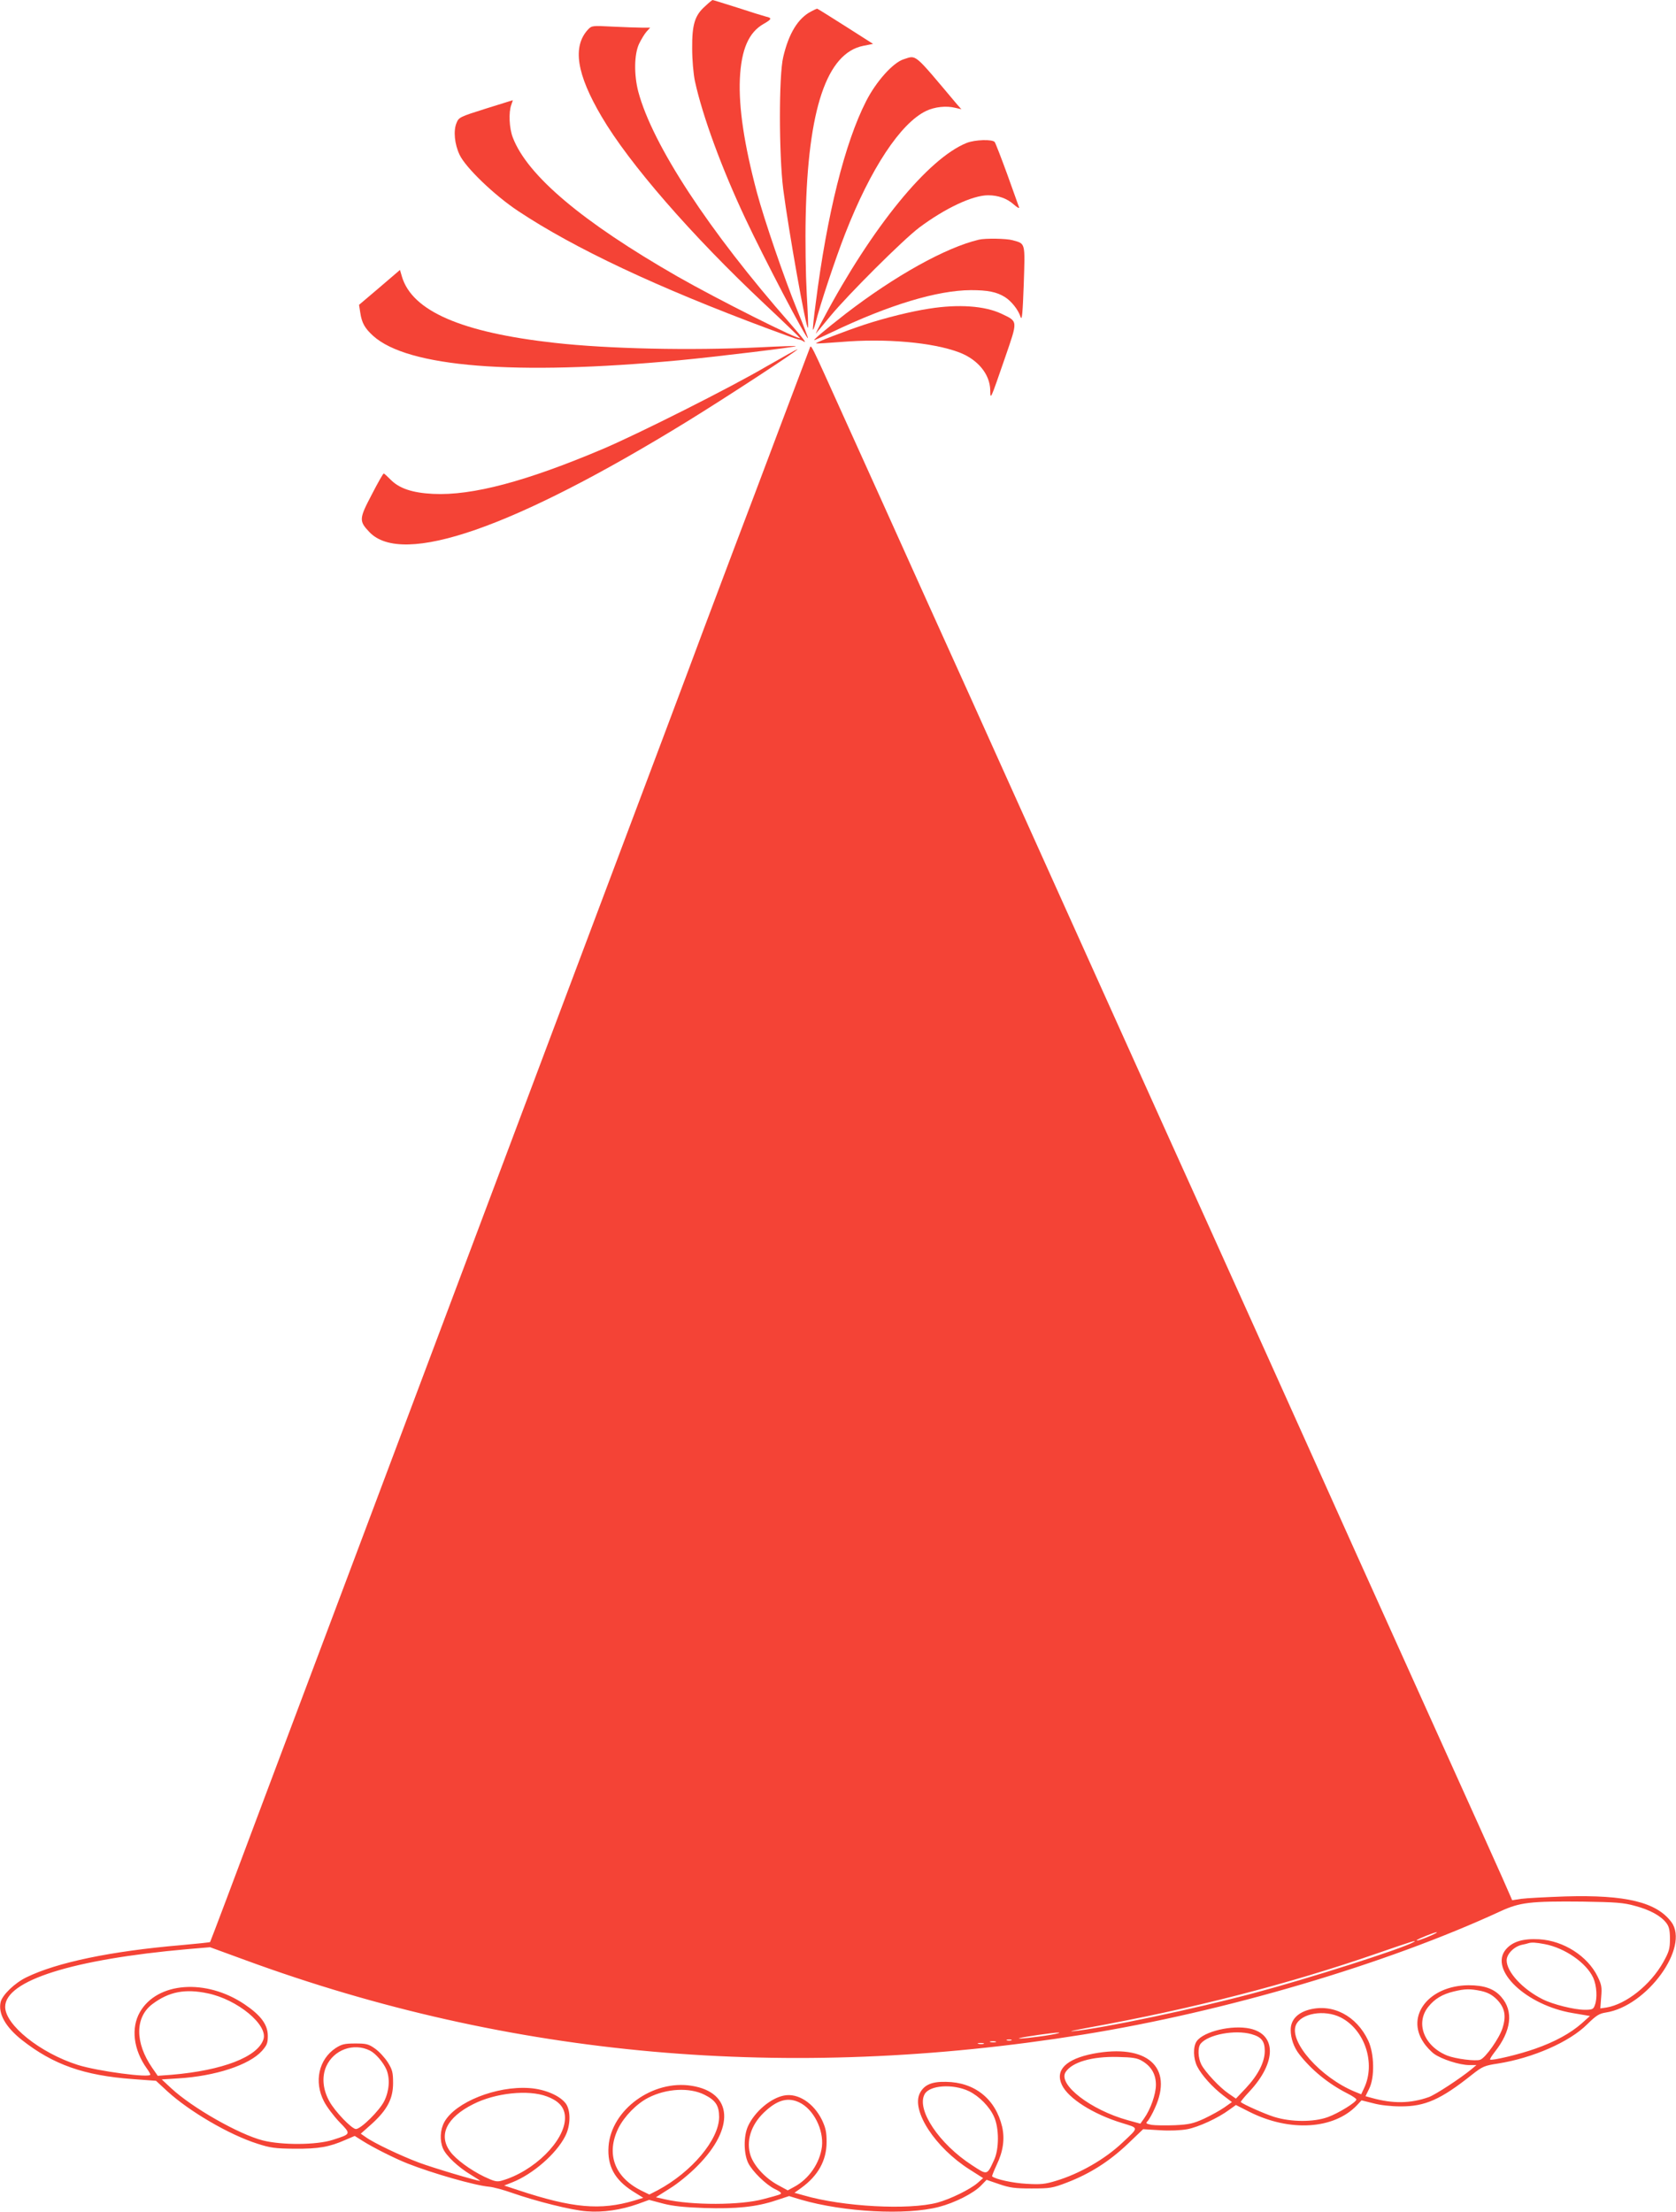 <?xml version="1.0" standalone="no"?>
<!DOCTYPE svg PUBLIC "-//W3C//DTD SVG 20010904//EN"
 "http://www.w3.org/TR/2001/REC-SVG-20010904/DTD/svg10.dtd">
<svg version="1.0" xmlns="http://www.w3.org/2000/svg"
 width="970pt" height="1280pt" viewBox="0 0 970 1280"
 preserveAspectRatio="xMidYMid meet">
<g transform="translate(0,1280) scale(0.1,-0.1)"
fill="#f44336" stroke="none">
<path d="M4081 12764 c-60 -53 -76 -106 -75 -244 0 -66 7 -147 16 -190 44
-202 155 -504 292 -795 105 -224 354 -700 362 -692 2 1 -26 75 -62 162 -75
184 -190 520 -233 680 -74 278 -106 491 -99 658 8 171 51 270 138 319 47 27
49 34 13 42 -16 4 -90 27 -166 52 -76 24 -140 44 -143 44 -2 0 -22 -16 -43
-36z"/>
<path d="M4695 12734 c-76 -39 -130 -127 -162 -264 -26 -108 -25 -565 0 -765
31 -240 133 -812 143 -802 3 2 -1 91 -7 198 -6 109 -9 304 -6 444 13 625 122
948 334 990 l56 11 -160 102 c-88 56 -162 102 -164 102 -2 0 -17 -7 -34 -16z"/>
<path d="M3403 12629 c-91 -99 -66 -258 79 -504 159 -271 519 -686 945 -1086
112 -105 203 -193 203 -195 0 -16 -480 225 -709 356 -551 316 -869 584 -953
804 -21 54 -25 146 -9 189 6 15 9 27 8 27 -1 0 -72 -23 -157 -49 -149 -47
-155 -50 -168 -83 -19 -45 -11 -123 18 -184 35 -74 201 -234 340 -326 324
-215 801 -440 1445 -680 88 -33 167 -61 175 -62 9 -1 21 -5 28 -10 24 -15 10
4 -74 101 -471 536 -798 1035 -880 1343 -25 97 -24 213 4 275 13 27 33 60 44
72 l21 23 -50 0 c-27 0 -103 3 -169 6 -116 6 -119 6 -141 -17z"/>
<path d="M5230 12457 c-61 -19 -159 -128 -217 -242 -123 -240 -227 -656 -292
-1170 -11 -82 -18 -151 -16 -153 2 -2 9 16 15 39 25 102 116 375 172 518 147
376 320 638 468 709 50 24 117 31 169 18 l35 -8 -25 28 c-255 303 -233 285
-309 261z"/>
<path d="M5595 11973 c-223 -89 -548 -487 -830 -1018 -27 -49 -46 -88 -43 -85
3 3 40 48 83 100 104 126 420 441 515 513 150 112 309 187 399 187 57 0 109
-18 148 -53 20 -18 34 -25 31 -17 -3 8 -34 94 -68 190 -35 96 -68 181 -73 188
-13 17 -114 14 -162 -5z"/>
<path d="M5665 11413 c-193 -46 -485 -209 -770 -428 -123 -96 -198 -159 -180
-153 6 2 51 23 100 46 331 158 609 242 804 243 97 0 149 -10 197 -40 37 -23
78 -74 91 -116 8 -23 12 25 18 189 8 246 11 235 -65 256 -35 10 -158 12 -195
3z"/>
<path d="M2197 11137 l-119 -101 7 -45 c9 -60 26 -90 74 -134 201 -182 819
-231 1771 -142 203 19 681 77 676 82 -2 2 -97 -1 -212 -7 -398 -19 -872 -9
-1184 26 -539 60 -825 184 -884 384 l-11 38 -118 -101z"/>
<path d="M5378 11014 c-105 -16 -250 -52 -373 -92 -120 -40 -286 -104 -282
-109 3 -2 67 2 143 8 260 22 531 -2 685 -60 108 -41 178 -126 180 -218 1 -60
0 -61 85 185 76 221 77 210 -21 257 -96 45 -247 56 -417 29z"/>
<path d="M4686 10784 c-4 -11 -79 -208 -166 -439 -87 -231 -208 -553 -270
-715 -61 -162 -141 -374 -177 -470 -73 -197 -288 -769 -885 -2355 -886 -2358
-1344 -3576 -1650 -4389 -175 -468 -320 -852 -322 -854 -2 -2 -78 -10 -168
-18 -409 -35 -718 -100 -895 -186 -68 -33 -138 -101 -149 -142 -16 -67 27
-145 123 -221 181 -142 357 -205 641 -226 l135 -10 66 -61 c127 -116 357 -251
521 -303 74 -24 103 -28 215 -29 139 -1 201 10 294 51 l54 23 46 -29 c58 -37
189 -103 261 -131 142 -56 385 -126 471 -134 24 -2 83 -18 131 -35 140 -49
346 -101 433 -107 94 -8 200 8 296 42 l66 24 79 -21 c57 -15 123 -22 239 -26
184 -6 303 6 416 44 l76 25 69 -21 c248 -72 608 -91 797 -42 93 24 202 79 246
125 l31 32 73 -25 c61 -21 90 -25 187 -25 108 0 121 2 207 35 132 51 242 121
348 221 l91 87 97 -6 c59 -4 120 -1 159 6 66 13 177 64 242 112 l39 28 79 -40
c233 -117 488 -101 621 38 l27 29 68 -17 c39 -11 105 -18 157 -18 142 -1 233
39 415 184 60 47 71 52 150 64 202 32 414 125 516 227 52 51 69 62 107 68 239
36 488 379 380 524 -86 115 -264 158 -613 148 -113 -4 -228 -10 -256 -14 l-52
-8 -57 130 c-32 72 -175 390 -318 706 -485 1074 -679 1505 -784 1740 -58 129
-167 372 -243 540 -76 168 -179 397 -230 510 -51 113 -208 462 -350 775 -142
314 -317 703 -390 865 -114 253 -264 586 -615 1365 -39 88 -217 482 -395 875
-177 393 -396 879 -487 1079 -199 441 -188 419 -197 395z m4778 -9013 c86 -23
150 -58 181 -100 15 -20 20 -41 20 -91 0 -57 -5 -74 -39 -135 -74 -131 -214
-243 -329 -262 l-35 -5 5 66 c5 57 2 72 -21 119 -58 118 -197 207 -338 215
-93 5 -154 -13 -193 -59 -98 -118 118 -323 387 -368 l100 -17 -48 -43 c-65
-57 -154 -106 -268 -146 -92 -33 -253 -71 -262 -63 -2 3 10 22 27 44 96 121
110 236 38 318 -41 48 -99 68 -190 68 -228 -2 -365 -176 -260 -331 14 -22 42
-52 61 -66 43 -31 148 -65 204 -65 l41 0 -30 -25 c-66 -54 -207 -146 -245
-160 -107 -38 -209 -39 -331 -5 l-36 10 21 43 c33 65 30 203 -5 278 -68 145
-207 217 -345 179 -67 -19 -104 -60 -104 -116 0 -49 18 -101 50 -142 71 -91
168 -170 278 -226 28 -14 52 -30 52 -35 0 -16 -104 -80 -165 -102 -83 -30
-213 -29 -310 1 -57 18 -178 72 -194 86 -2 2 21 30 52 63 155 167 155 328 2
362 -104 23 -269 -16 -309 -73 -22 -31 -20 -101 3 -146 25 -50 89 -121 151
-168 l50 -38 -44 -31 c-24 -17 -77 -46 -117 -65 -62 -28 -86 -34 -170 -38 -53
-2 -114 -1 -134 2 -34 7 -36 9 -21 24 8 10 27 43 40 73 109 238 -46 374 -357
315 -158 -31 -222 -95 -181 -181 36 -77 180 -169 347 -220 100 -31 100 -23 3
-114 -100 -95 -248 -180 -385 -221 -62 -19 -88 -22 -170 -17 -77 4 -179 26
-199 43 -2 1 10 31 26 66 38 78 48 151 32 221 -38 161 -159 258 -325 260 -82
2 -126 -17 -151 -65 -52 -101 88 -316 289 -443 l77 -49 -32 -28 c-44 -38 -159
-94 -233 -114 -166 -44 -546 -24 -773 42 l-54 15 39 28 c98 71 147 159 147
266 0 57 -5 81 -27 128 -48 97 -138 156 -218 141 -78 -14 -172 -94 -210 -178
-26 -57 -25 -157 1 -212 24 -49 103 -126 154 -151 20 -9 36 -20 36 -24 0 -7
-5 -9 -100 -34 -133 -37 -416 -37 -570 -2 l-54 12 79 50 c45 27 116 85 161
131 219 220 205 426 -32 464 -226 37 -466 -138 -482 -350 -8 -114 35 -193 140
-260 l61 -38 -52 -16 c-196 -58 -357 -44 -671 60 l-82 27 48 19 c118 47 253
164 305 266 32 62 33 148 4 189 -35 47 -122 84 -212 90 -190 13 -427 -81 -491
-196 -25 -45 -28 -107 -8 -154 18 -42 87 -107 160 -151 33 -20 57 -36 55 -36
-21 0 -275 76 -355 106 -104 39 -260 113 -307 147 l-29 20 64 57 c89 81 123
145 123 236 0 61 -4 77 -30 119 -17 27 -50 63 -74 80 -38 27 -51 30 -115 30
-62 0 -78 -4 -114 -27 -97 -65 -126 -194 -67 -308 15 -30 55 -83 88 -118 70
-72 71 -70 -38 -105 -94 -30 -293 -31 -404 -3 -140 36 -408 189 -529 301 l-56
52 95 6 c215 13 411 77 485 159 29 33 34 45 34 87 0 65 -40 119 -135 183 -223
150 -505 129 -605 -45 -53 -92 -38 -218 40 -327 11 -15 20 -31 20 -35 0 -21
-307 20 -420 56 -217 69 -420 231 -420 336 0 152 389 275 1056 334 l130 11
205 -75 c1533 -562 3136 -705 4844 -431 824 132 1757 408 2419 714 113 52 173
59 476 56 193 -3 236 -6 304 -25z m-1179 -170 c-47 -21 -92 -36 -85 -28 7 8
103 46 115 46 6 0 -8 -8 -30 -18z m-105 -40 c-66 -38 -615 -213 -925 -295
-344 -92 -877 -204 -1045 -220 -30 -3 6 5 80 19 610 110 1166 253 1685 433
196 68 235 80 205 63z m760 -11 c117 -22 242 -109 281 -195 20 -44 25 -119 9
-159 -8 -23 -15 -26 -58 -26 -60 0 -185 31 -244 61 -116 58 -208 158 -208 225
0 37 43 80 88 90 15 3 32 7 37 9 19 6 42 5 95 -5z m-368 -271 c39 -9 63 -22
90 -48 47 -48 57 -95 34 -167 -18 -58 -98 -172 -129 -183 -26 -10 -143 5 -191
24 -134 54 -186 188 -109 283 37 46 81 72 147 88 66 16 94 16 158 3z m-7369
-14 c172 -36 348 -182 322 -265 -32 -102 -236 -181 -531 -206 l-81 -6 -32 46
c-101 146 -100 293 1 369 96 72 190 90 321 62z m6556 -139 c140 -71 204 -265
136 -409 l-17 -36 -37 15 c-198 82 -381 288 -341 385 29 69 165 92 259 45z
m-1679 -101 c-79 -14 -206 -27 -180 -19 28 8 195 32 225 32 17 0 -4 -6 -45
-13z m1163 4 c57 -16 77 -40 77 -97 0 -64 -38 -139 -110 -216 l-57 -60 -42 29
c-51 34 -136 125 -158 168 -20 39 -22 99 -4 121 44 53 198 82 294 55z m-1390
-36 c-7 -2 -19 -2 -25 0 -7 3 -2 5 12 5 14 0 19 -2 13 -5z m-90 -10 c-7 -2
-21 -2 -30 0 -10 3 -4 5 12 5 17 0 24 -2 18 -5z m-70 -10 c-7 -2 -21 -2 -30 0
-10 3 -4 5 12 5 17 0 24 -2 18 -5z m-3552 -39 c33 -16 78 -69 96 -111 21 -52
16 -122 -13 -181 -27 -55 -135 -162 -164 -162 -24 0 -123 103 -154 161 -38 68
-44 142 -18 201 43 97 159 139 253 92z m4469 -60 c53 -31 80 -77 80 -138 0
-54 -31 -142 -68 -194 l-22 -31 -73 20 c-213 59 -405 206 -360 278 37 58 153
92 303 88 85 -2 112 -6 140 -23z m-1002 -175 c59 -29 119 -89 145 -148 30 -65
30 -188 0 -251 -41 -89 -38 -88 -128 -29 -190 123 -322 321 -274 410 28 53
164 62 257 18z m-1530 -21 c64 -32 84 -63 84 -129 -1 -131 -159 -318 -355
-423 l-49 -25 -49 24 c-154 78 -202 213 -130 360 34 68 106 142 173 176 105
54 239 61 326 17z m-914 -9 c73 -27 106 -66 106 -125 0 -132 -180 -310 -367
-363 -27 -8 -43 -4 -100 23 -81 39 -165 101 -197 145 -71 96 -21 198 133 275
128 65 318 85 425 45z m1462 -35 c82 -39 142 -157 131 -256 -12 -95 -75 -187
-161 -233 l-37 -20 -55 30 c-79 42 -149 121 -164 185 -21 86 14 178 96 249 69
61 127 75 190 45z"/>
<path d="M4435 10679 c-204 -120 -743 -391 -946 -477 -444 -188 -756 -271
-982 -260 -122 6 -197 32 -247 83 -19 19 -36 35 -39 35 -4 0 -35 -55 -70 -123
-73 -139 -74 -152 -13 -216 191 -201 837 24 1842 642 224 138 651 417 635 416
-5 -1 -86 -46 -180 -100z"/>
</g>
</svg>
